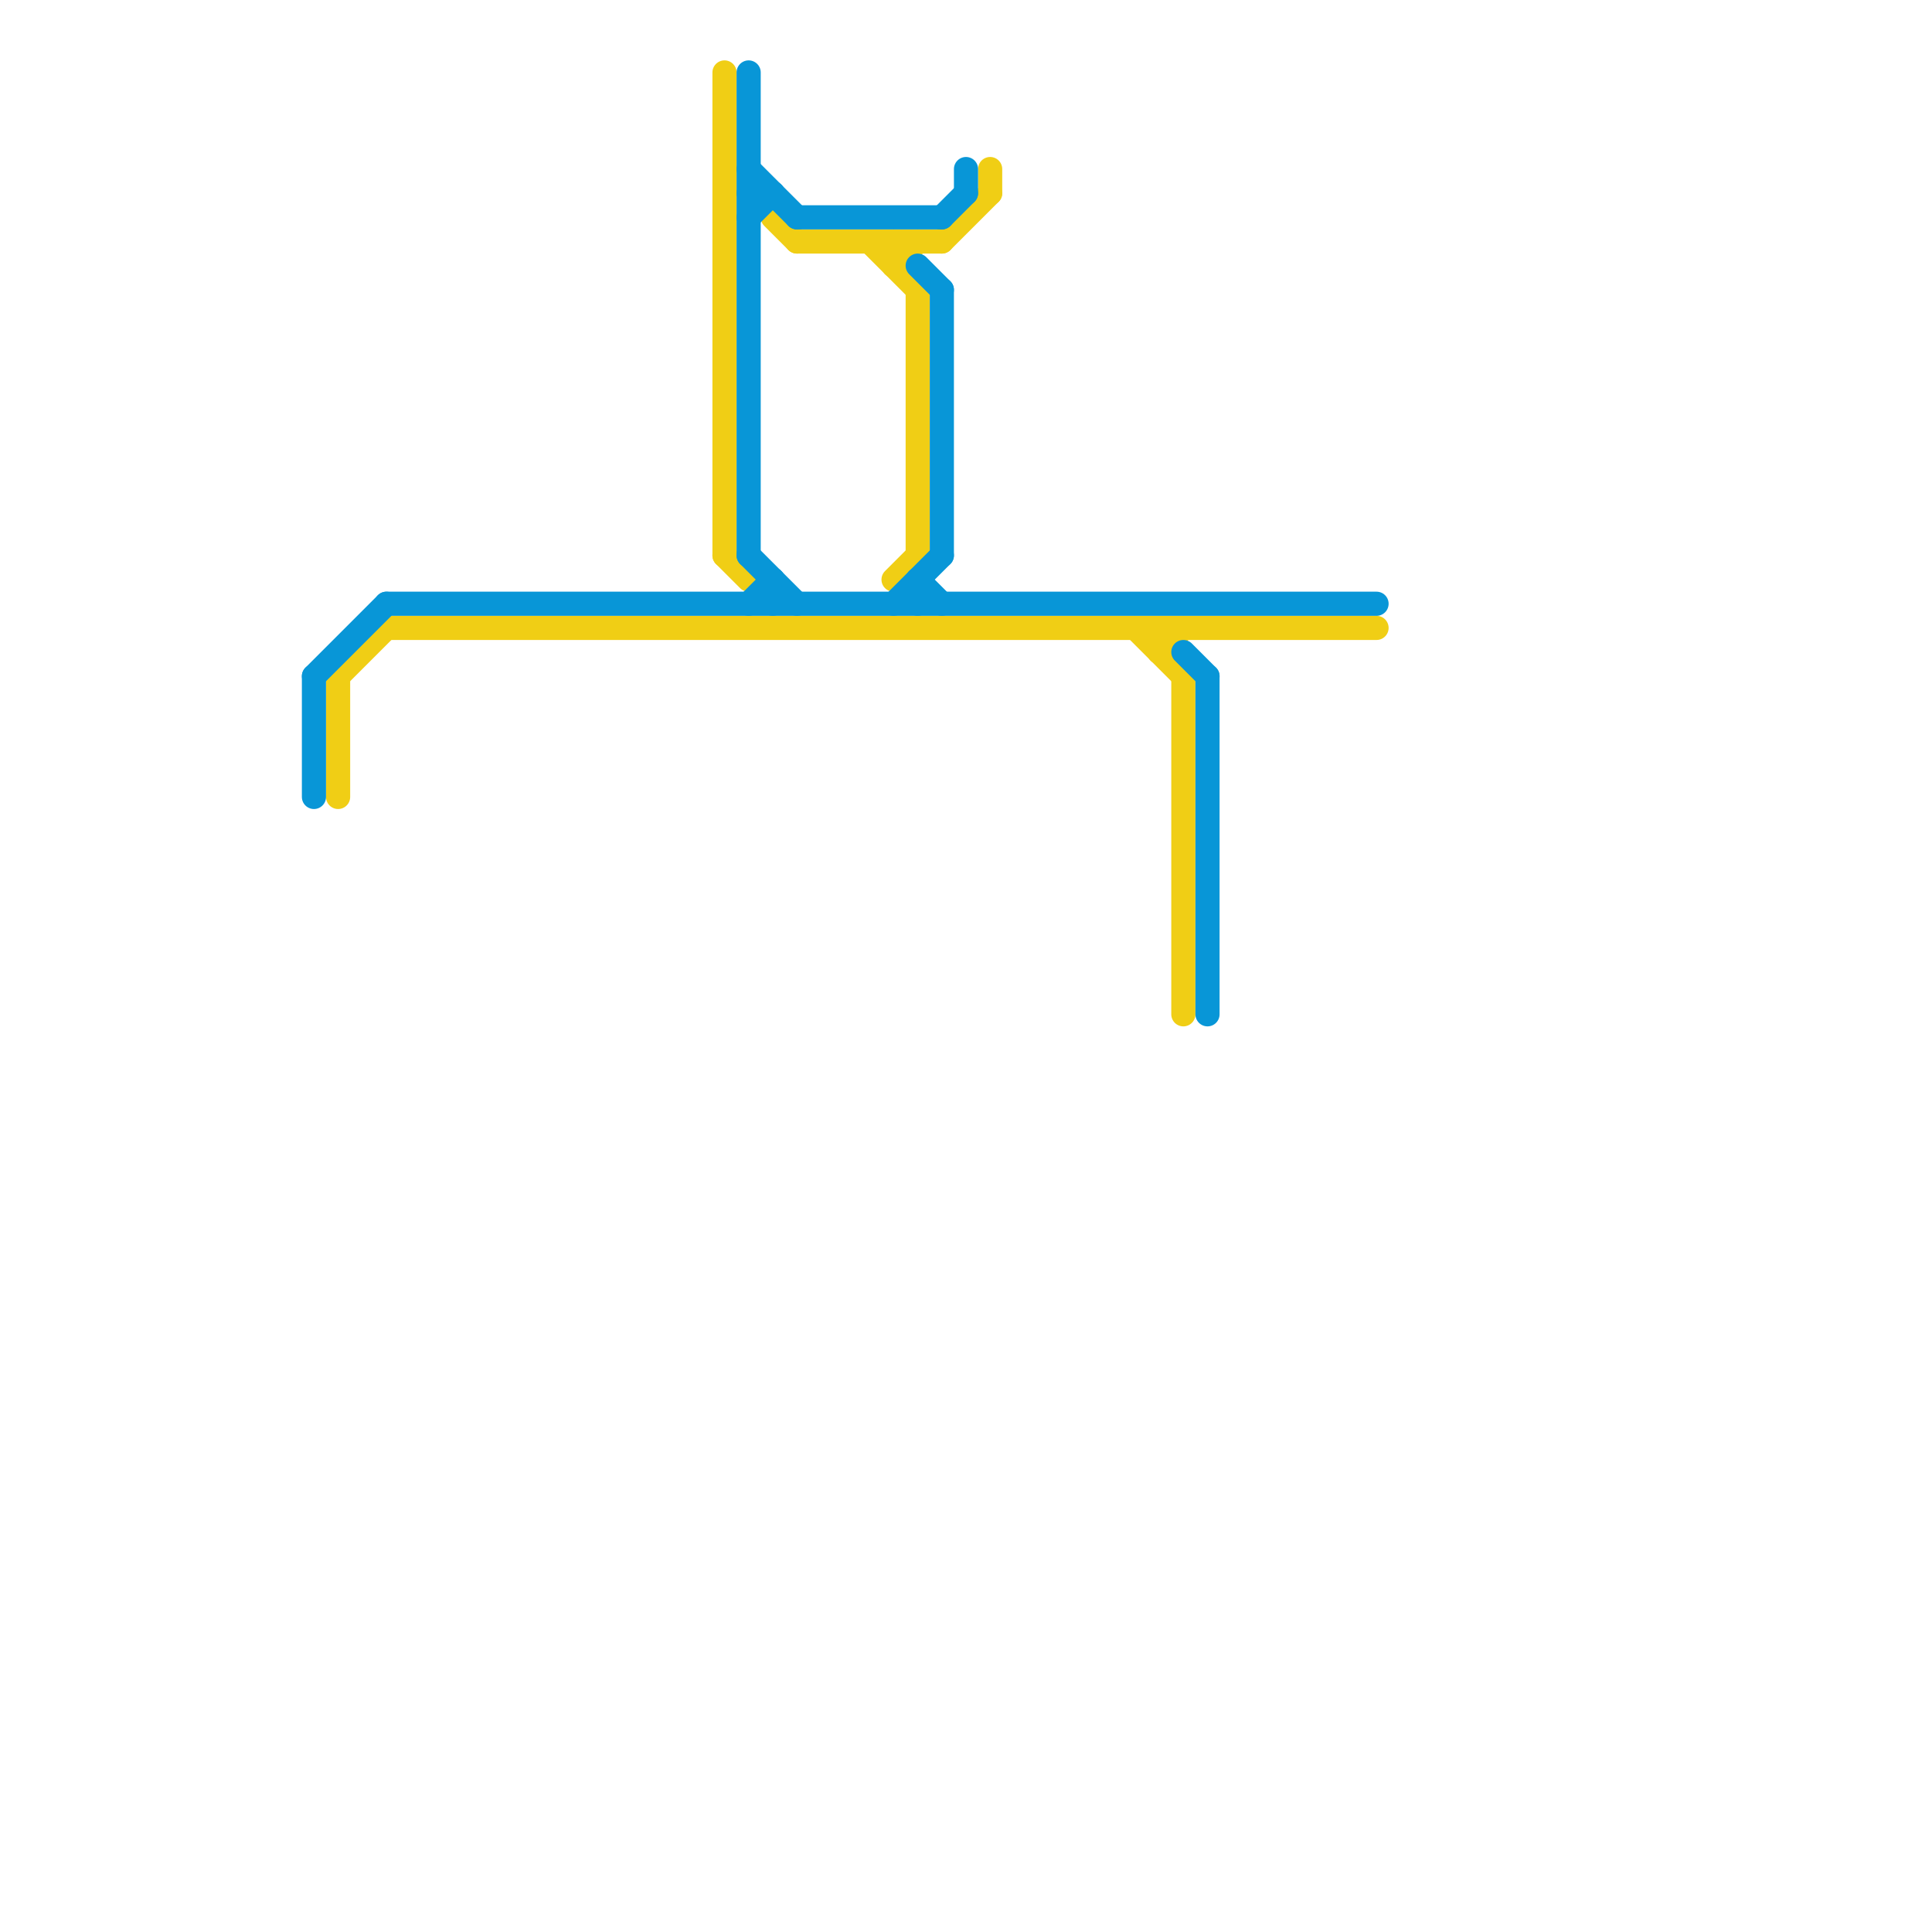
<svg version="1.1" xmlns="http://www.w3.org/2000/svg" viewBox="0 0 80 80">
<style>text { font: 1px Helvetica; font-weight: 600; white-space: pre; dominant-baseline: central; } line { stroke-width: 1; fill: none; stroke-linecap: round; stroke-linejoin: round; } .c0 { stroke: #f0ce15 } .c1 { stroke: #0896d7 } .w1 { stroke-width: 1; }</style><defs></defs><line class="c0 " x1="30" y1="23" x2="31" y2="24"/><line class="c0 " x1="39" y1="10" x2="41" y2="8"/><line class="c0 " x1="36" y1="10" x2="38" y2="12"/><line class="c0 " x1="38" y1="12" x2="38" y2="23"/><line class="c0 " x1="37" y1="24" x2="38" y2="23"/><line class="c0 " x1="30" y1="3" x2="30" y2="23"/><line class="c0 " x1="14" y1="28" x2="14" y2="33"/><line class="c0 " x1="33" y1="10" x2="39" y2="10"/><line class="c0 " x1="41" y1="7" x2="41" y2="8"/><line class="c0 " x1="48" y1="27" x2="49" y2="26"/><line class="c0 " x1="37" y1="10" x2="37" y2="11"/><line class="c0 " x1="14" y1="28" x2="16" y2="26"/><line class="c0 " x1="16" y1="26" x2="57" y2="26"/><line class="c0 " x1="48" y1="26" x2="48" y2="27"/><line class="c0 " x1="32" y1="9" x2="33" y2="10"/><line class="c0 " x1="37" y1="11" x2="38" y2="10"/><line class="c0 " x1="49" y1="28" x2="49" y2="42"/><line class="c0 " x1="47" y1="26" x2="49" y2="28"/><line class="c1 " x1="31" y1="9" x2="32" y2="8"/><line class="c1 " x1="32" y1="24" x2="32" y2="25"/><line class="c1 " x1="39" y1="12" x2="39" y2="23"/><line class="c1 " x1="16" y1="25" x2="57" y2="25"/><line class="c1 " x1="33" y1="9" x2="39" y2="9"/><line class="c1 " x1="31" y1="8" x2="32" y2="8"/><line class="c1 " x1="31" y1="3" x2="31" y2="23"/><line class="c1 " x1="38" y1="24" x2="39" y2="25"/><line class="c1 " x1="38" y1="11" x2="39" y2="12"/><line class="c1 " x1="31" y1="23" x2="33" y2="25"/><line class="c1 " x1="13" y1="28" x2="13" y2="33"/><line class="c1 " x1="38" y1="24" x2="38" y2="25"/><line class="c1 " x1="31" y1="7" x2="33" y2="9"/><line class="c1 " x1="31" y1="25" x2="32" y2="24"/><line class="c1 " x1="13" y1="28" x2="16" y2="25"/><line class="c1 " x1="37" y1="25" x2="39" y2="23"/><line class="c1 " x1="39" y1="9" x2="40" y2="8"/><line class="c1 " x1="49" y1="27" x2="50" y2="28"/><line class="c1 " x1="40" y1="7" x2="40" y2="8"/><line class="c1 " x1="50" y1="28" x2="50" y2="42"/>
</svg>
